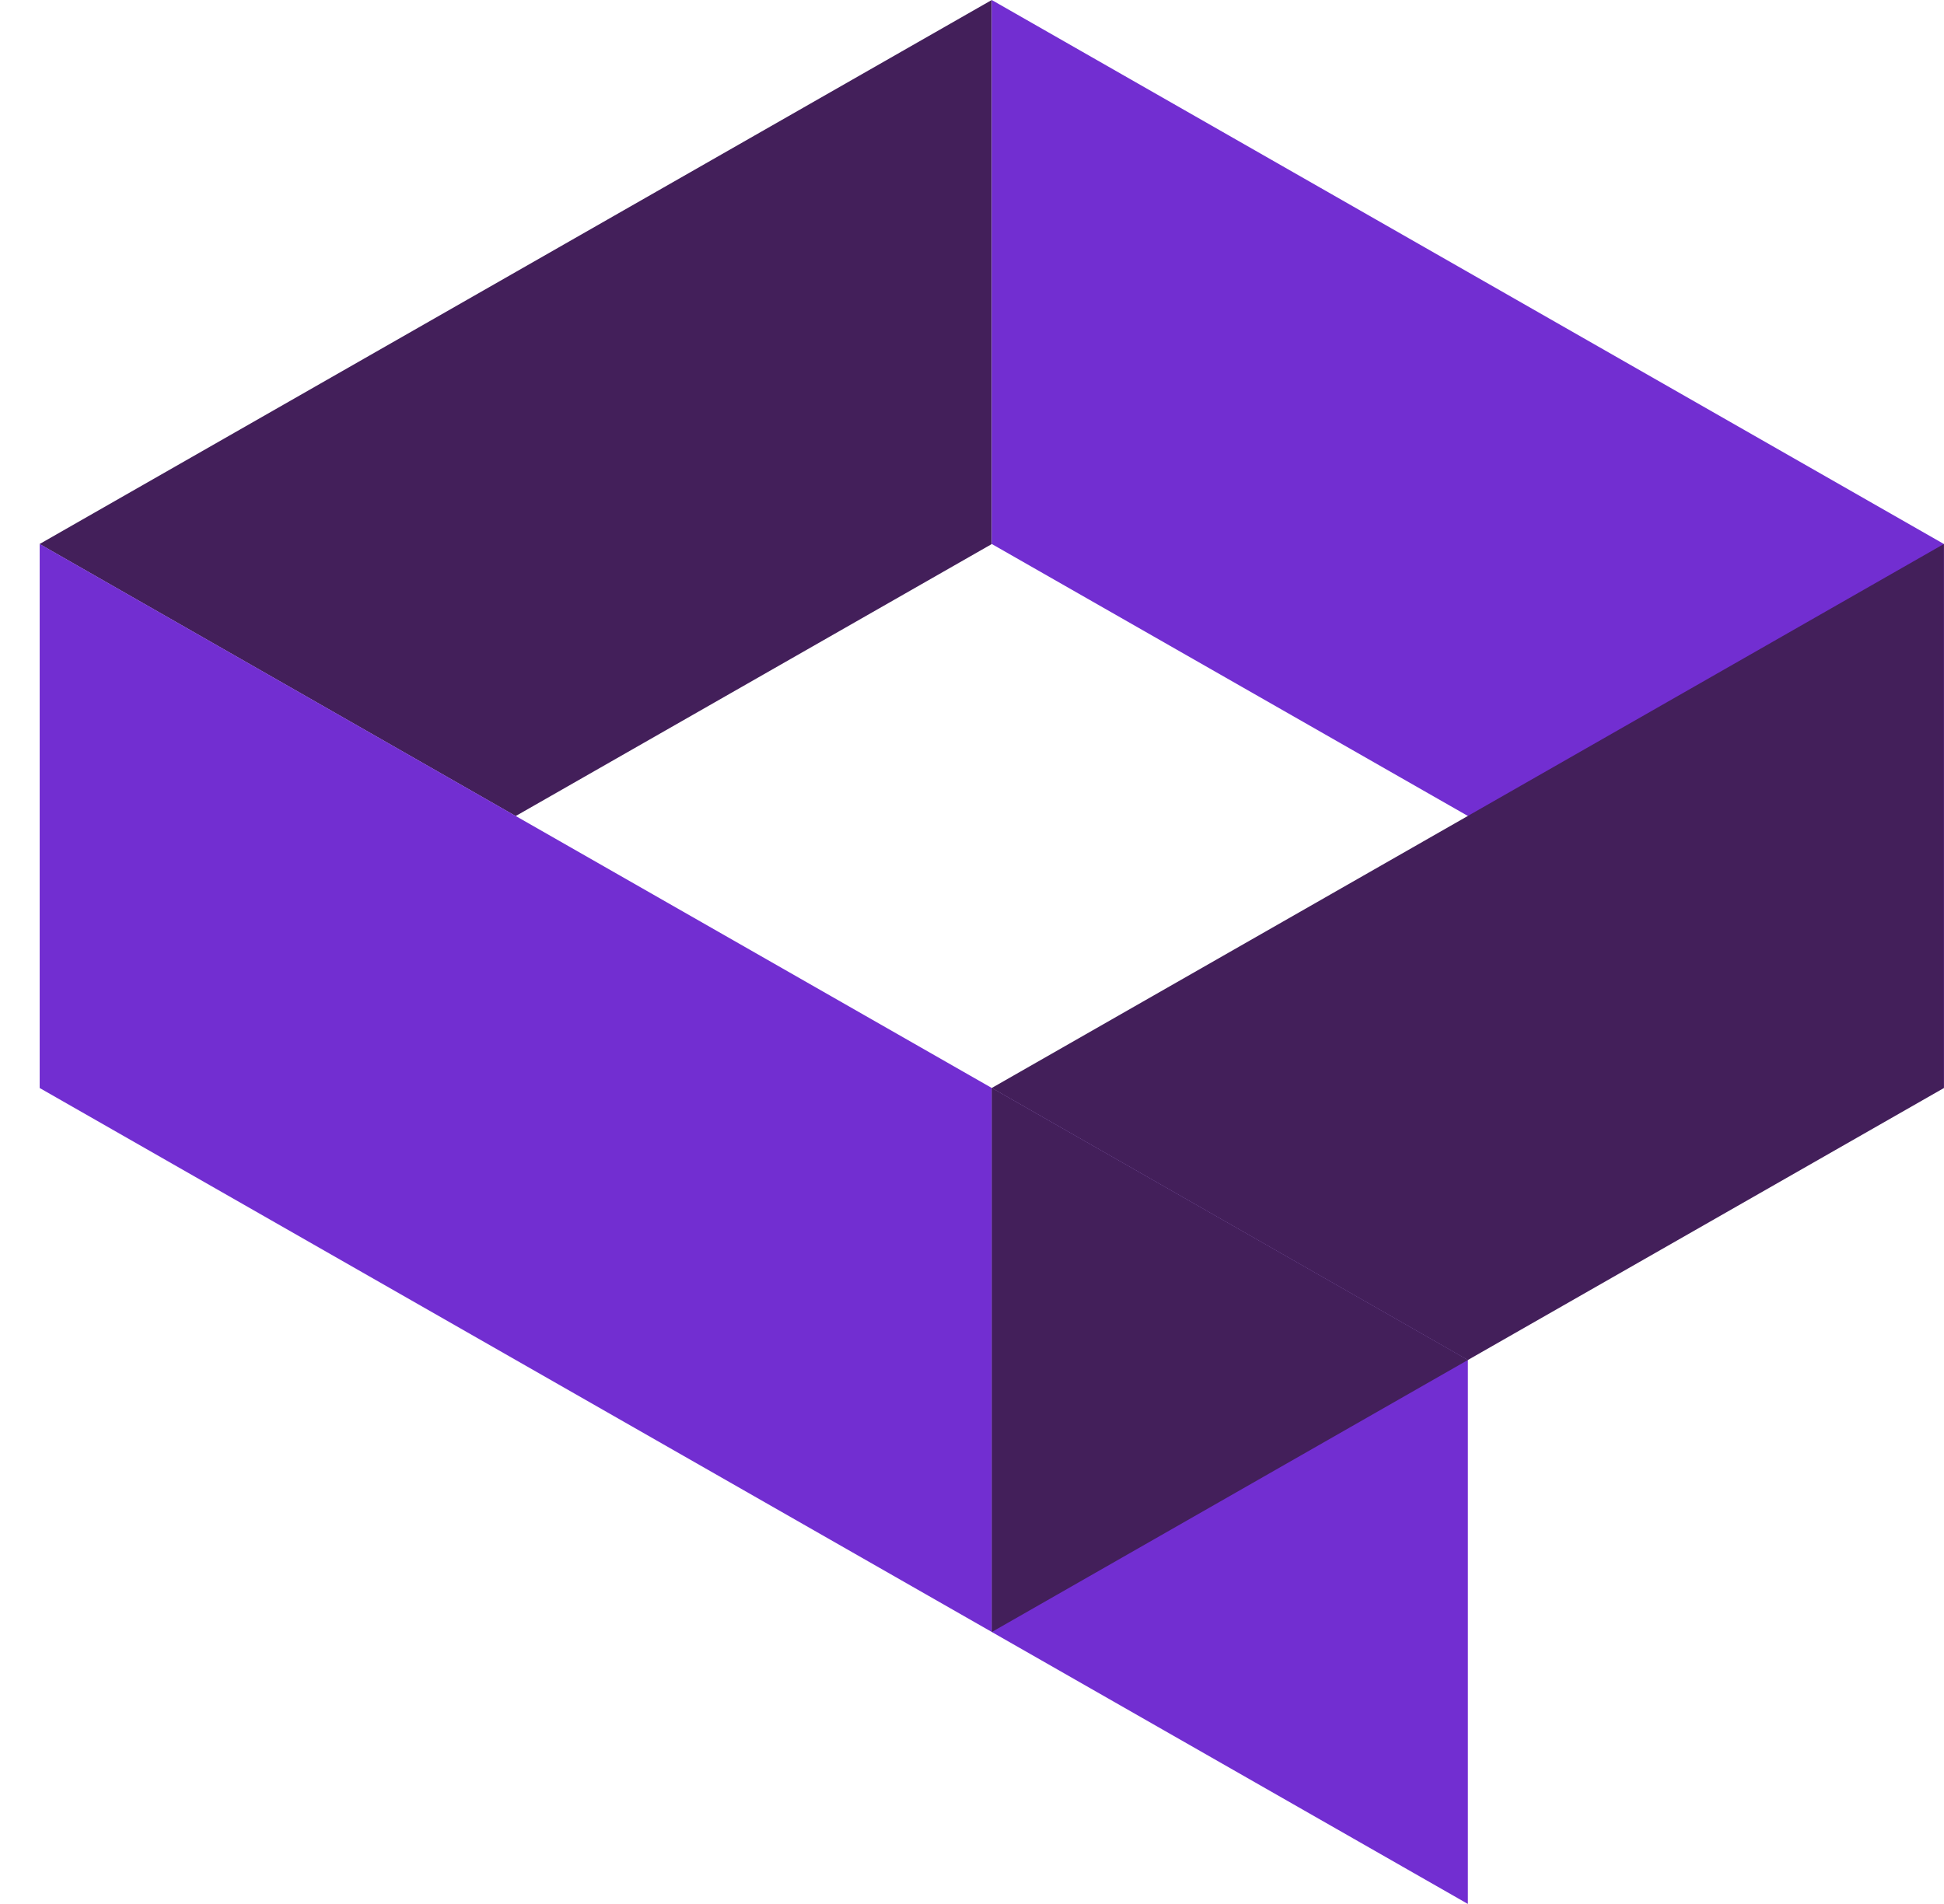 <svg width="49" height="48" fill="none" xmlns="http://www.w3.org/2000/svg"><path d="M24.998 0v13.716l-12 6.857-12-6.858L24.998 0z" fill="#431F5A"/><path d="M13 20.572l12 6.857v13.714l-12-6.857-12-6.857V13.714l12 6.858z" fill="#722ED1"/><path d="M36.999 34.286v13.713l-12-6.856V27.429l12 6.857zM24.998 0v13.714l12 6.856 12 6.856V13.715L24.998 0z" fill="#722ED1"/><path d="M48.997 13.714V27.43l-12 6.857-12-6.858 12-6.858 12-6.857z" fill="#431F5A"/><path d="M36.999 34.286l-12 6.857V27.429l12 6.857z" fill="#431F5A"/></svg>